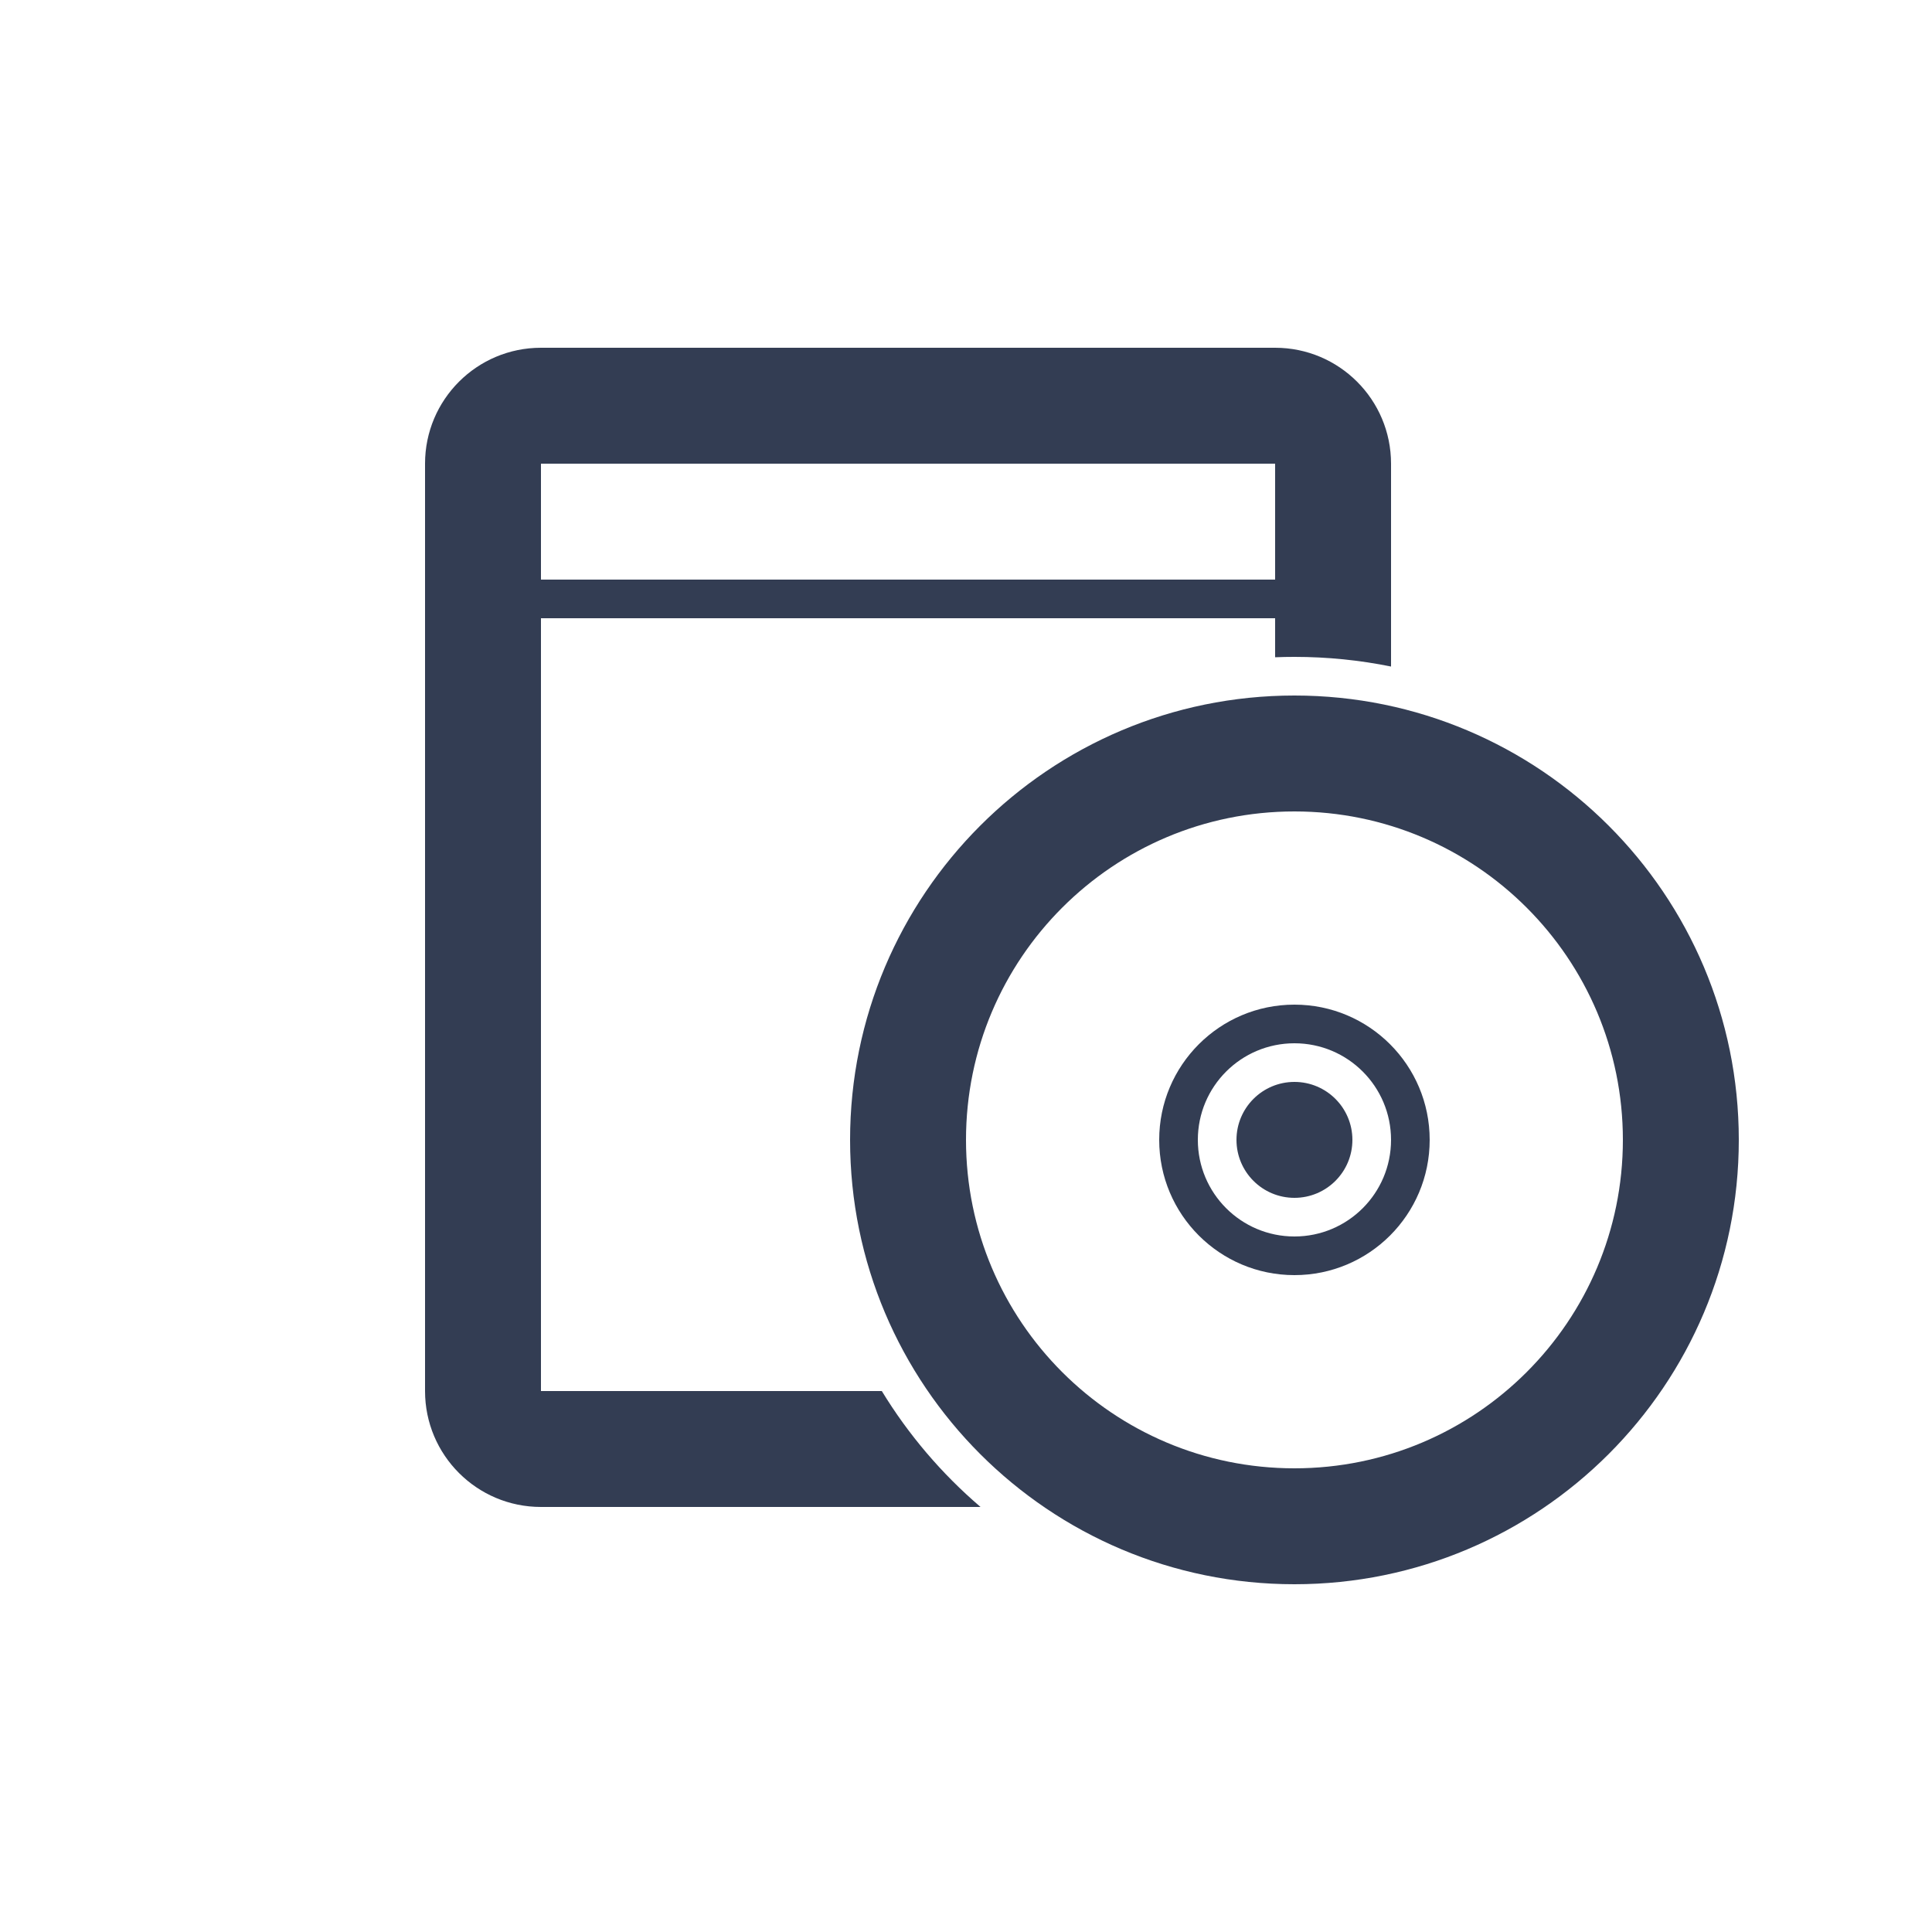 <?xml version="1.0" encoding="UTF-8"?>
<svg width="50px" height="50px" viewBox="0 0 50 50" version="1.1" xmlns="http://www.w3.org/2000/svg" xmlns:xlink="http://www.w3.org/1999/xlink">
    <!-- Generator: Sketch 50.2 (55047) - http://www.bohemiancoding.com/sketch -->
    <title>ico_ntgheadline_pcgame_ranking</title>
    <desc>Created with Sketch.</desc>
    <defs></defs>
    <g id="ico_ntgheadline_pcgame_ranking" stroke="none" stroke-width="1" fill="none" fill-rule="evenodd">
        <path d="M33,16 L14,16 L14,36 L22.821,36 C23.51,37.131 24.374,38.143 25.376,39 L14,39 C12.343,39 11,37.657 11,36 L11,12 C11,10.343 12.343,9 14,9 L33,9 C34.657,9 36,10.343 36,12 L36,17.25 C35.192,17.086 34.356,17 33.5,17 C33.333,17 33.166,17.003 33,17.01 L33,16 Z M33,15 L33,12 L14,12 L14,15 L33,15 Z" id="Combined-Shape" fill="#333D53" fill-rule="nonzero"></path>
        <path d="M33.5,38 C38.194,38 42,34.194 42,29.5 C42,24.806 38.194,21 33.5,21 C28.806,21 25,24.806 25,29.5 C25,34.194 28.806,38 33.5,38 Z M33.5,41 C27.149,41 22,35.851 22,29.5 C22,23.149 27.149,18 33.5,18 C39.851,18 45,23.149 45,29.5 C45,35.851 39.851,41 33.5,41 Z" id="Oval-3-Copy-3" fill="#333D53" fill-rule="nonzero"></path>
        <path d="M33.5,32 C34.881,32 36,30.881 36,29.5 C36,28.119 34.881,27 33.5,27 C32.119,27 31,28.119 31,29.5 C31,30.881 32.119,32 33.5,32 Z M33.5,33 C31.567,33 30,31.433 30,29.5 C30,27.567 31.567,26 33.5,26 C35.433,26 37,27.567 37,29.5 C37,31.433 35.433,33 33.5,33 Z" id="Oval-3-Copy" fill="#333D53" fill-rule="nonzero"></path>
        <circle id="Oval-3-Copy-2" fill="#333D53" cx="33.5" cy="29.5" r="1.5"></circle>
    </g>
</svg>